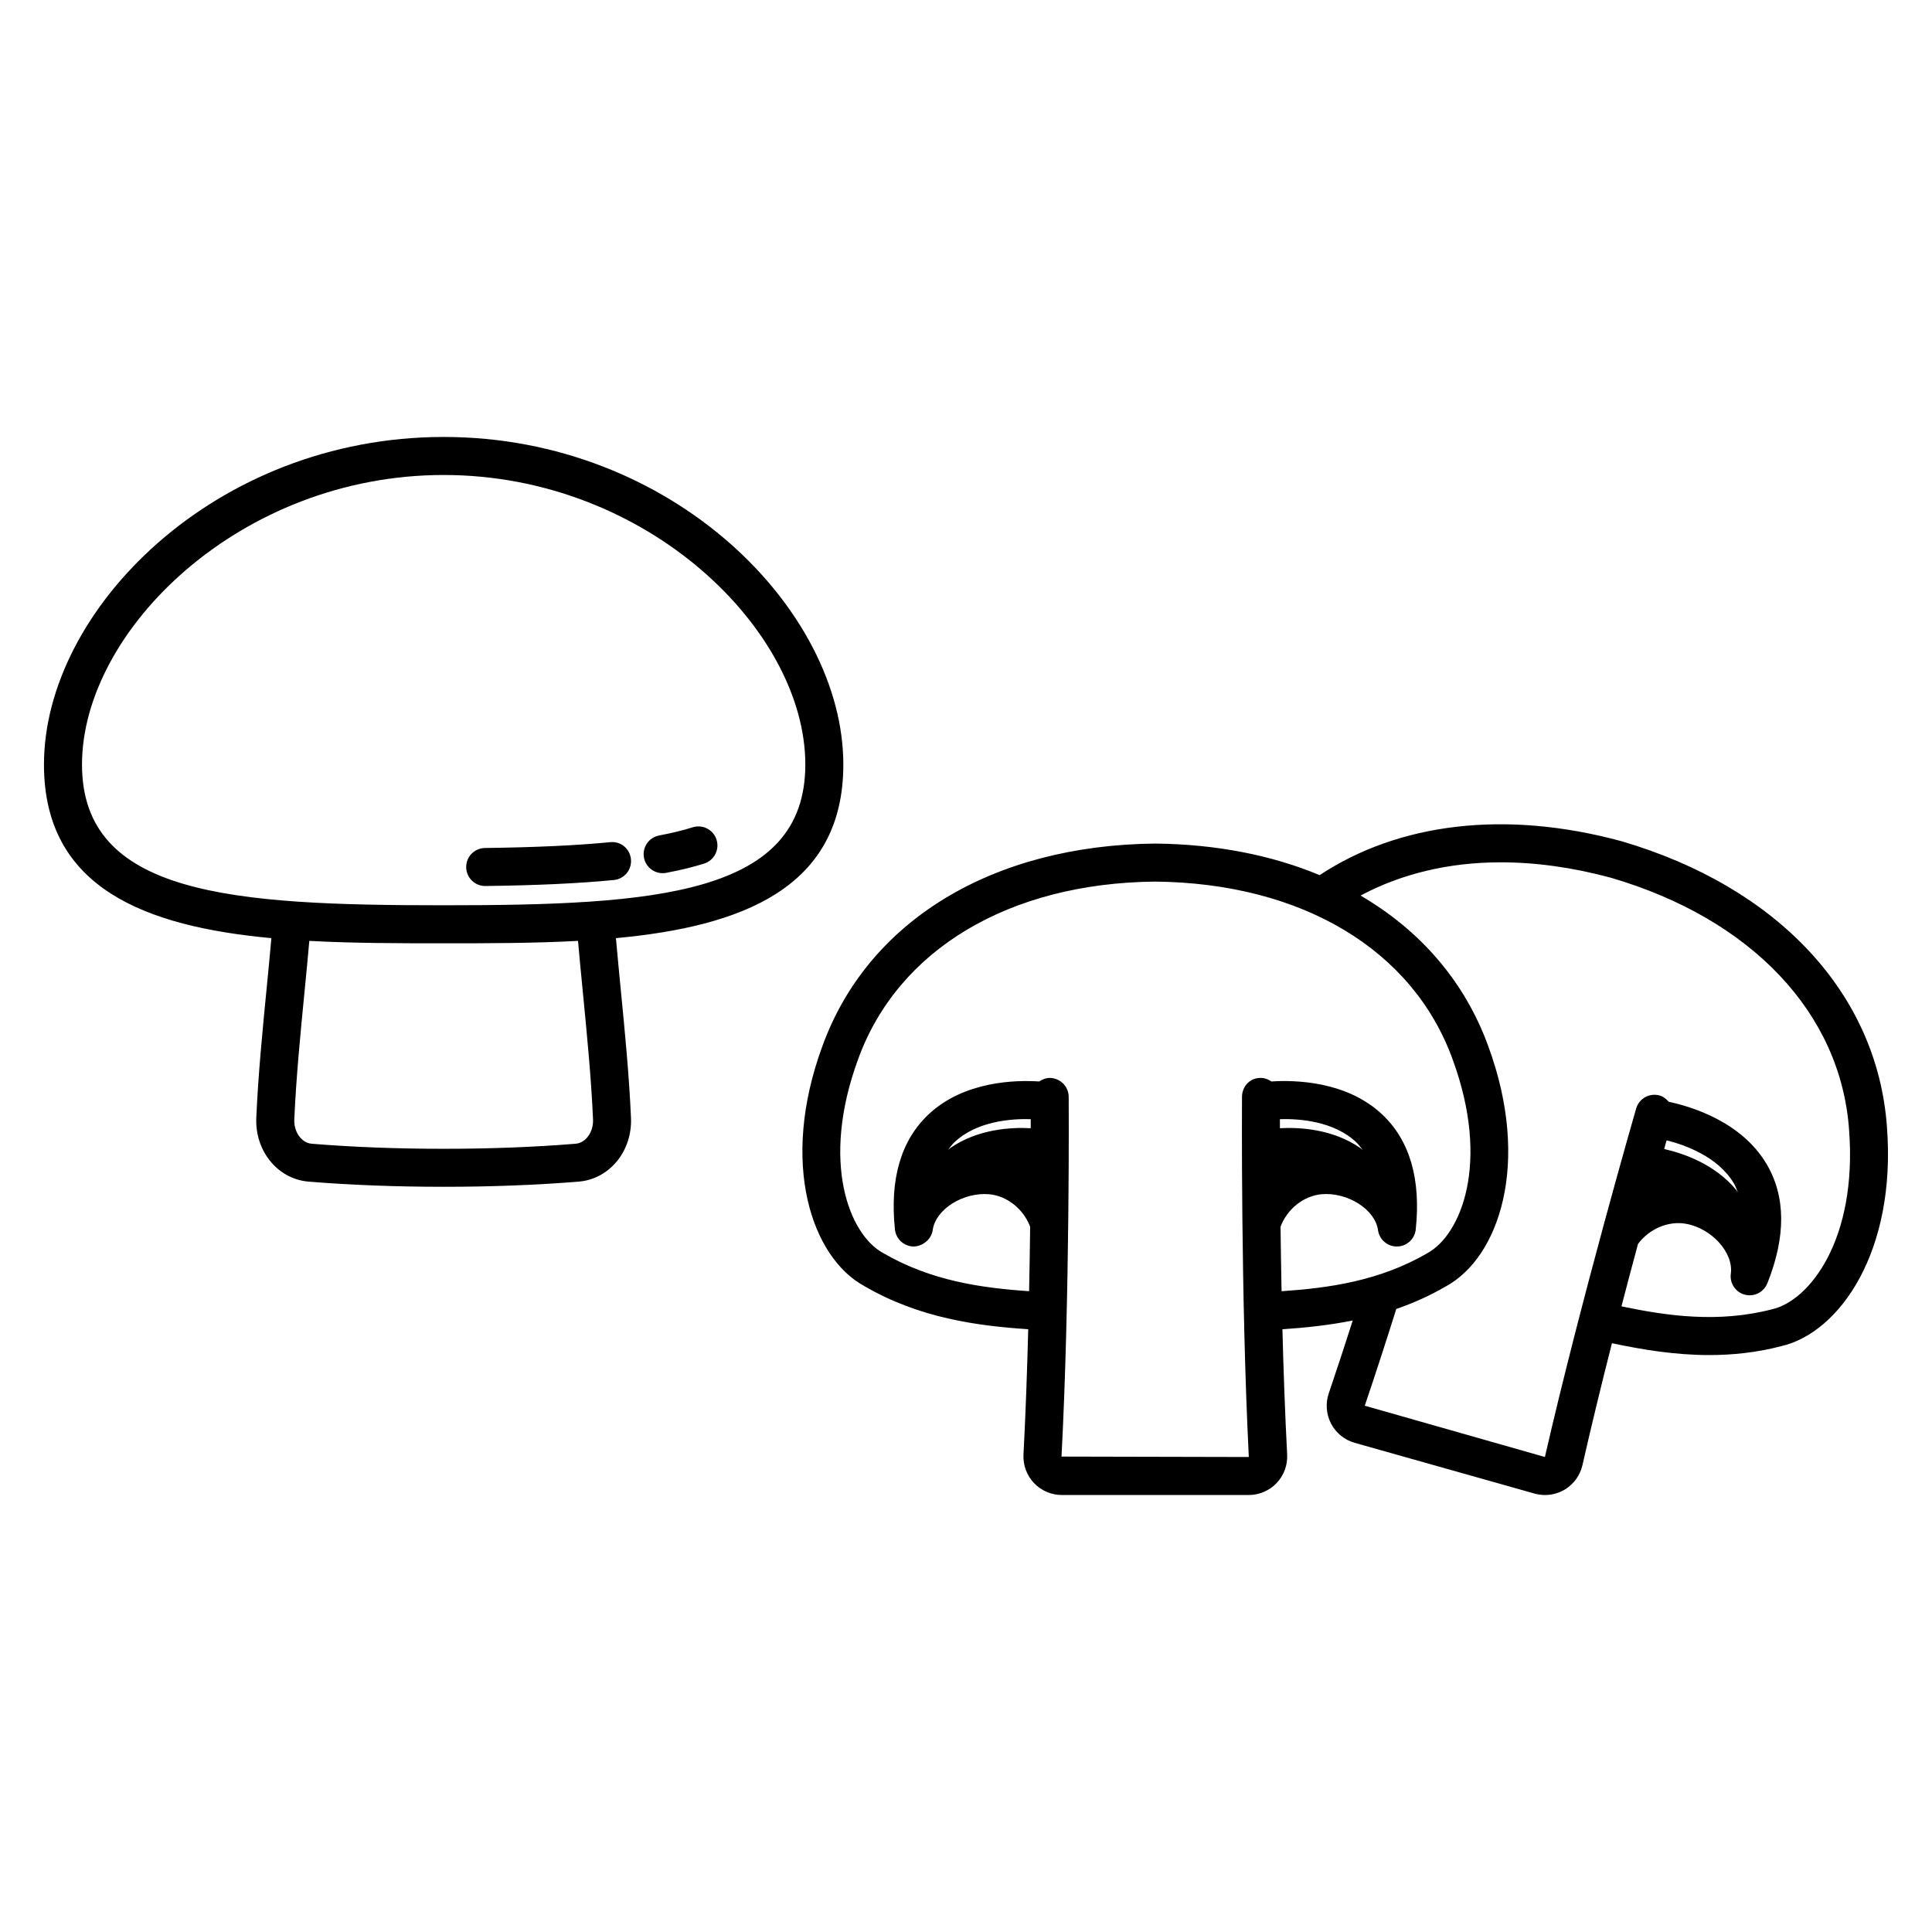 <?xml version="1.0" encoding="UTF-8"?>
<!-- The Best Svg Icon site in the world: iconSvg.co, Visit us! https://iconsvg.co -->
<svg fill="#000000" width="800px" height="800px" version="1.1" viewBox="144 144 512 512" xmlns="http://www.w3.org/2000/svg">
 <path d="m644.06 442.62c-2.543-35.23-28.82-63.52-70.387-75.703-30.723-8.332-58.969-4.856-79.953 9-12.727-5.297-27.441-8.199-43.598-8.363-43.223 0.441-76.195 20.535-88.199 53.738-11.418 31.086-2.746 55.957 11.082 63.504 14.582 8.52 29.949 10.562 43.484 11.465-0.285 11.004-0.684 22.406-1.254 33.211-0.148 2.785 0.867 5.535 2.781 7.551 1.91 2.016 4.606 3.172 7.387 3.172h49.539c2.781 0 5.473-1.156 7.379-3.168 1.914-2.016 2.934-4.766 2.789-7.551-0.566-10.805-0.969-22.203-1.254-33.207 5.906-0.395 12.188-1.035 18.633-2.324-2.086 6.531-4.223 13.055-6.359 19.34-0.895 2.633-0.664 5.555 0.629 8.016 1.289 2.461 3.566 4.305 6.242 5.062l47.68 13.453c0.906 0.25 1.832 0.379 2.754 0.379 1.824 0 3.637-0.488 5.215-1.426 2.391-1.422 4.109-3.797 4.723-6.508 2.387-10.551 5.098-21.629 7.812-32.297 7.887 1.668 16.574 3.141 25.785 3.141 6.148 0 12.527-0.656 19.047-2.348 15.492-3.543 30.586-25.121 28.043-58.137zm-160.43 43.57c-0.121-5.981-0.211-11.738-0.273-17.102 1.711-4.559 5.984-8.156 10.852-8.605 6.859-0.605 14.199 3.984 14.977 9.512 0.355 2.523 2.543 4.394 5.078 4.34 2.543-0.043 4.656-1.977 4.922-4.512 1.406-13.297-1.559-23.531-8.816-30.414-9.457-8.973-23.289-9.215-29.426-8.805-0.793-0.539-1.695-0.93-2.727-0.938-2.926-0.117-5.055 2.223-5.074 5.004-0.004 0.523-0.34 52.535 1.805 95.453l-49.637-0.113c2.25-42.805 1.91-94.824 1.902-95.34-0.02-2.769-2.273-5.004-5.039-5.004h-0.035c-1.031 0.008-1.934 0.398-2.727 0.938-6.141-0.41-19.973-0.164-29.422 8.805-7.254 6.883-10.223 17.117-8.816 30.422 0.27 2.527 2.383 4.461 4.926 4.508 2.301-0.016 4.723-1.82 5.074-4.34 0.773-5.531 8.059-10.105 14.973-9.512 4.863 0.449 9.137 4.043 10.852 8.605-0.062 5.359-0.152 11.113-0.273 17.09-12.52-0.852-25.996-2.703-38.758-10.16-8.785-4.797-16.637-23.871-6.57-51.281 10.527-29.105 39.996-46.715 78.734-47.109 38.828 0.395 68.301 18.004 78.824 47.105 0.004 0.012 0.004 0.02 0.012 0.023 10.062 27.391 2.219 46.465-6.691 51.336-12.727 7.426-26.242 9.25-38.645 10.094zm-0.438-43.203v-2.398c5.141-0.145 14.336 0.504 20.266 6.16 0.637 0.605 1.148 1.332 1.684 2.039-0.219-0.16-0.383-0.371-0.609-0.527-7.336-5.102-16.195-5.551-21.34-5.273zm-66.039 0c-5.144-0.277-14.004 0.172-21.34 5.266-0.215 0.148-0.379 0.355-0.586 0.508 0.531-0.695 1.035-1.414 1.668-2.016 5.918-5.648 15.113-6.301 20.262-6.156-0.004 0.738-0.004 1.539-0.004 2.398zm196.48 47.984c-14.25 3.688-27.758 1.781-39.93-0.777 1.508-5.785 2.984-11.348 4.379-16.523 2.894-3.93 8-6.234 12.777-5.344 6.84 1.266 12.586 7.691 11.828 13.219-0.344 2.523 1.246 4.906 3.711 5.555 0.43 0.113 0.859 0.168 1.285 0.168 2.016 0 3.898-1.215 4.68-3.168 4.965-12.418 4.887-23.07-0.227-31.664-6.656-11.195-19.895-15.18-25.914-16.457-0.621-0.738-1.383-1.363-2.379-1.656-2.68-0.762-5.473 0.766-6.242 3.438-0.145 0.5-14.594 50.473-24.184 92.355l-47.742-13.59c2.824-8.312 5.648-17.027 8.355-25.637 4.426-1.527 8.852-3.484 13.195-6.019 13.949-7.621 22.613-32.488 11.199-63.57-6.195-17.121-17.992-30.719-33.863-39.969 10.758-5.738 23.32-8.809 37.117-8.809 9.297 0 19.129 1.348 29.27 4.098 37.266 10.926 60.848 35.875 63.074 66.742v0.023c2.234 29.09-10.492 45.316-20.391 47.586zm-28.613-42.473c0.234-0.824 0.449-1.594 0.652-2.301 4.988 1.258 13.664 4.379 17.832 11.426 0.441 0.75 0.734 1.578 1.055 2.391-0.16-0.207-0.258-0.445-0.426-0.648-5.684-6.898-14.086-9.734-19.113-10.867zm-277.79-55.879c33.168-3.082 60.262-13.137 60.262-46.008 0-40.98-45.297-86.812-105.92-86.812-60.621 0-105.92 45.832-105.92 86.812 0 32.867 27.094 42.926 60.266 46.008-0.391 4.461-0.824 8.926-1.227 13.016-1.125 11.484-2.285 23.355-2.769 34.605-0.379 8.82 5.715 16.246 13.871 16.906 11.152 0.906 23.188 1.367 35.777 1.367 12.586 0 24.625-0.461 35.777-1.367 8.156-0.66 14.25-8.082 13.871-16.898-0.484-11.258-1.645-23.133-2.769-34.621-0.395-4.09-0.828-8.551-1.219-13.008zm-10.691 54.484c-10.883 0.891-22.648 1.34-34.961 1.34-12.316 0-24.082-0.449-34.965-1.34-2.691-0.215-4.762-3.102-4.621-6.426 0.477-10.977 1.621-22.711 2.731-34.062 0.469-4.801 0.891-9.199 1.25-13.27 11.684 0.633 23.828 0.641 35.605 0.641 11.777 0 23.922-0.008 35.605-0.641 0.359 4.07 0.777 8.465 1.246 13.262 1.109 11.355 2.258 23.09 2.731 34.074 0.141 3.324-1.93 6.203-4.621 6.422zm-34.961-63.195c-56.121 0-95.844-2.676-95.844-37.297 0-35.484 41.867-76.734 95.844-76.734 53.977 0 95.844 41.25 95.844 76.734-0.004 34.621-39.727 37.297-95.844 37.297zm49.633-12.199c0.27 2.769-1.754 5.234-4.523 5.504-9.184 0.898-20.32 1.418-34.043 1.59h-0.066c-2.754 0-5-2.215-5.035-4.973-0.035-2.781 2.191-5.066 4.973-5.102 13.438-0.168 24.293-0.676 33.191-1.543 2.828-0.301 5.234 1.758 5.504 4.523zm22.68-5.18c0.84 2.656-0.629 5.484-3.277 6.324-2.957 0.938-6.348 1.766-10.078 2.461-0.312 0.059-0.625 0.086-0.93 0.086-2.379 0-4.496-1.691-4.945-4.113-0.512-2.734 1.293-5.367 4.027-5.879 3.328-0.621 6.316-1.352 8.883-2.164 2.644-0.84 5.481 0.633 6.32 3.285z"/>
</svg>